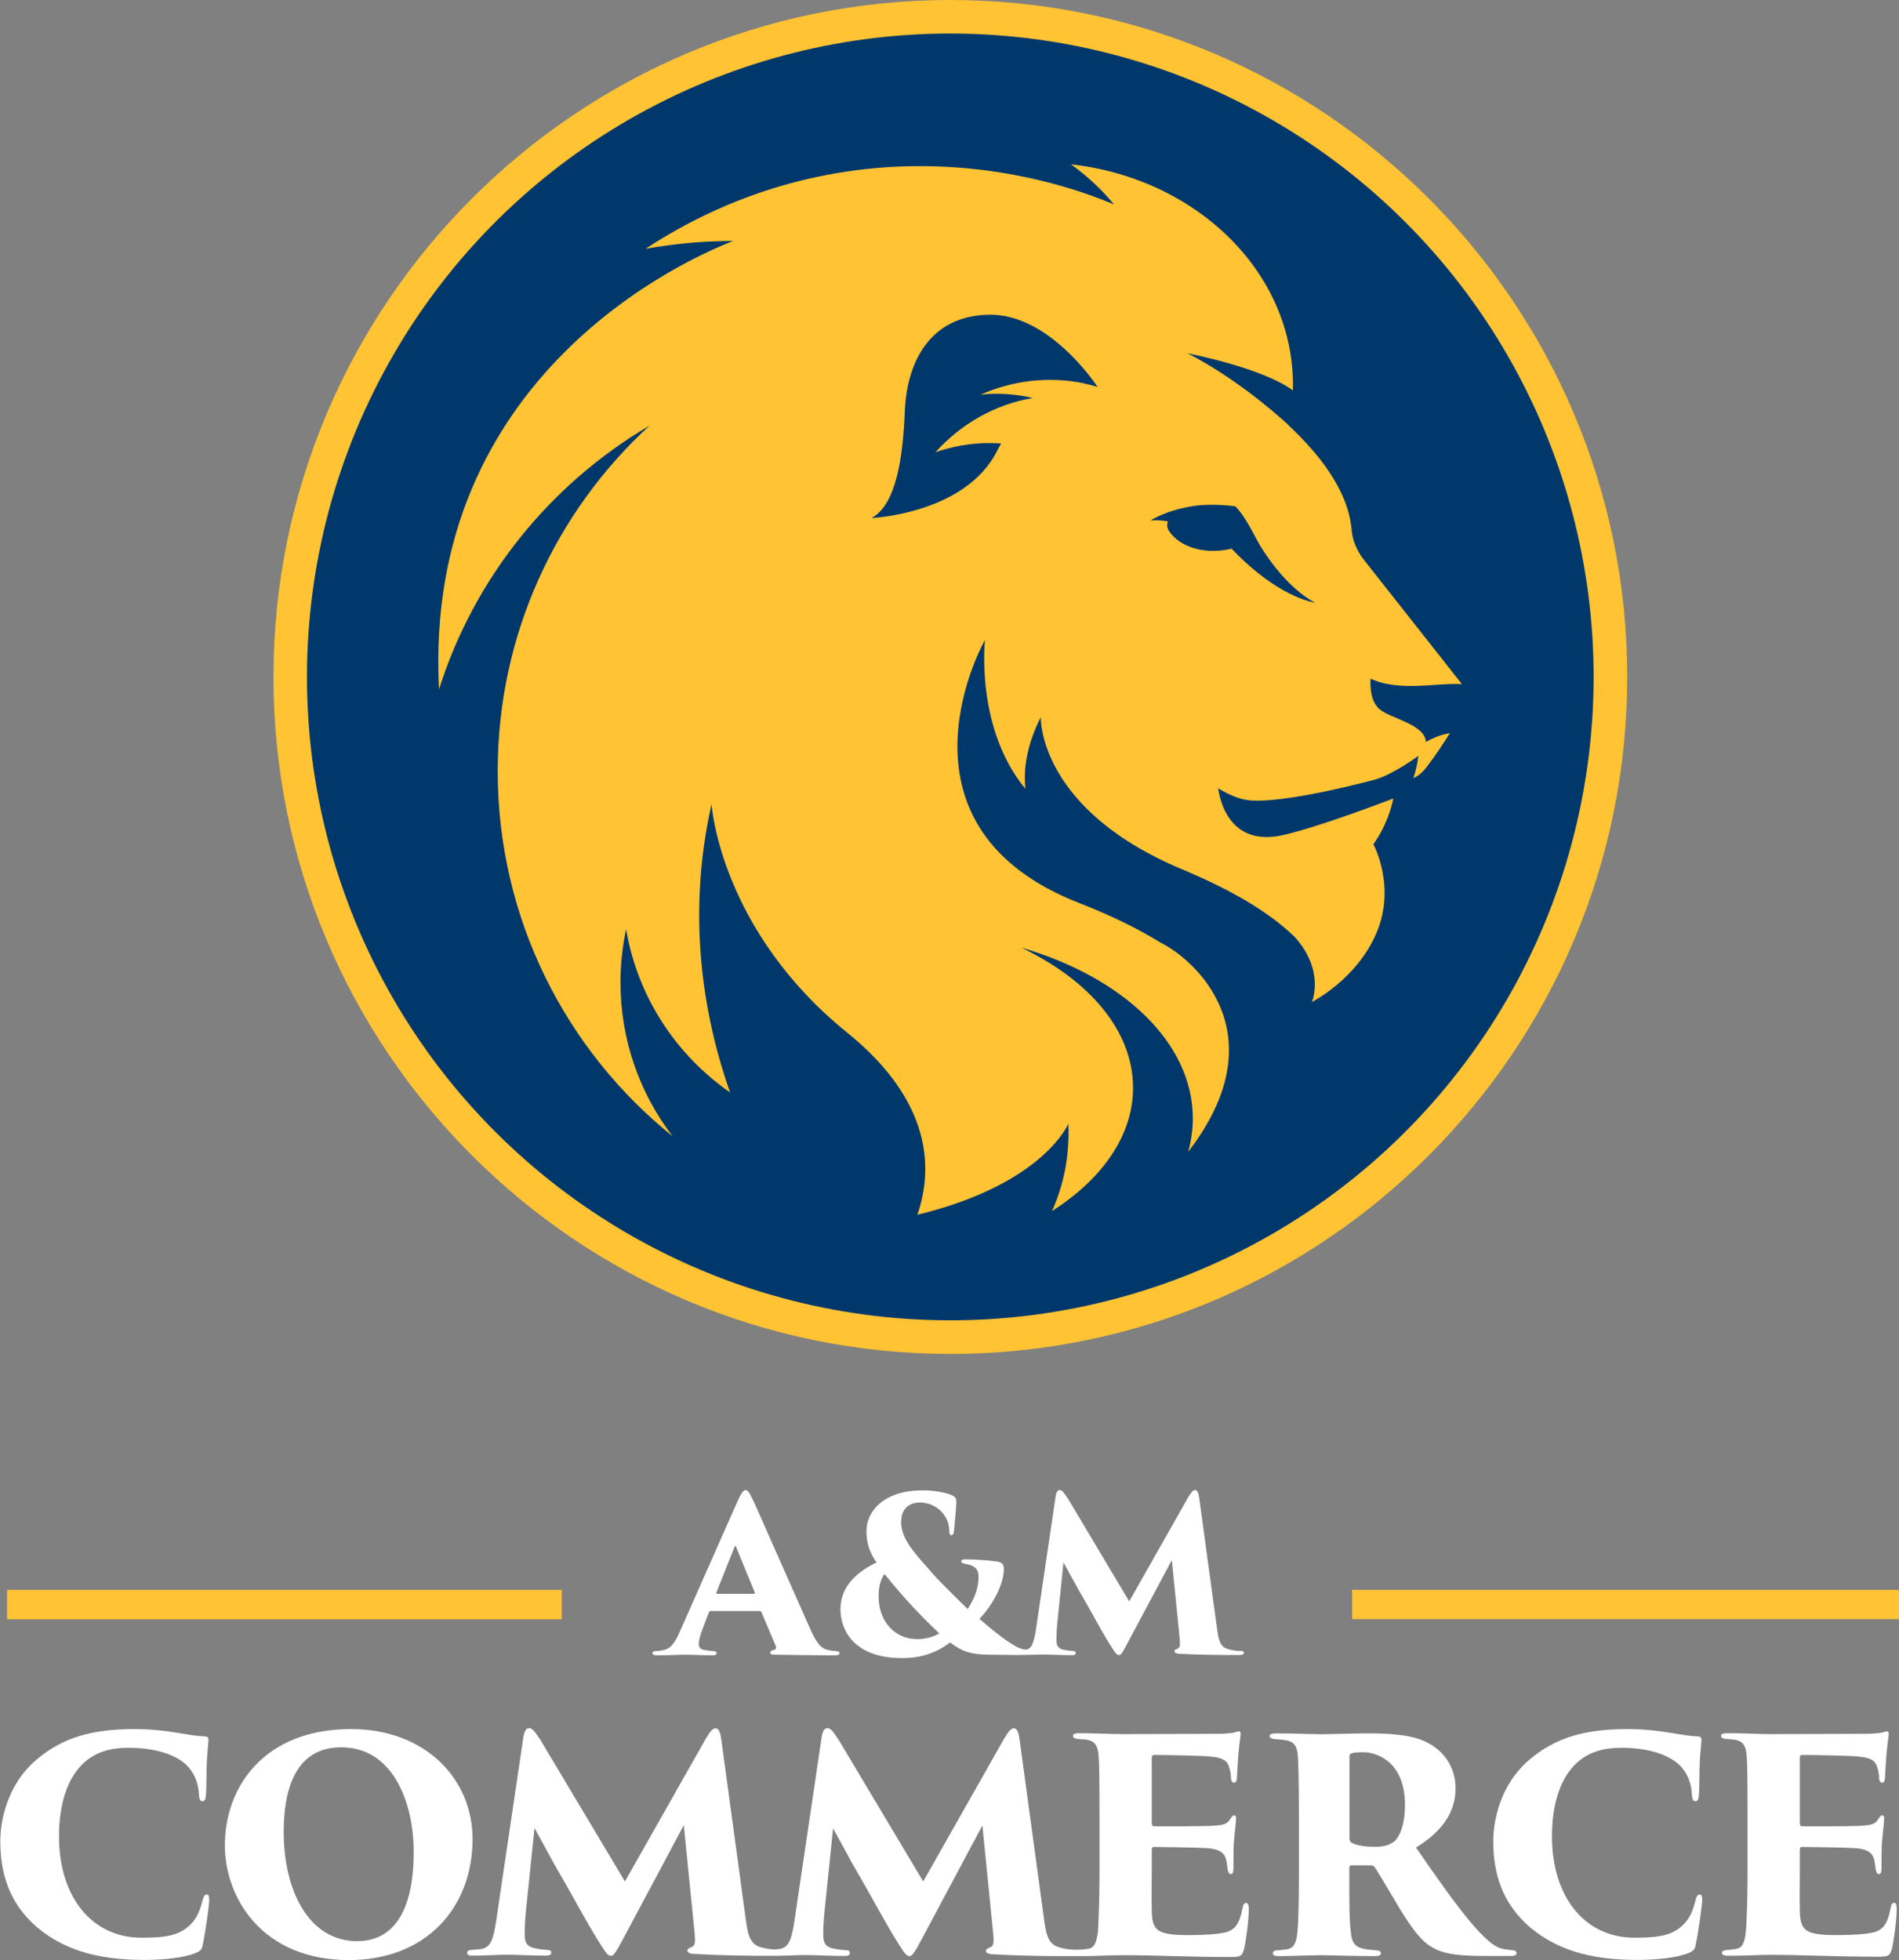 <?xml version="1.0" encoding="UTF-8"?>
<svg data-name="Layer 2" xmlns="http://www.w3.org/2000/svg" viewBox="0 0 123.89 127.86">
  <rect x="0" y="0" width="123.89" height="127.86" fill="#808080" stroke="none"/>
  <defs>
    <style>
      .cls-1 {
        fill: #00386c;
      }

      .cls-2 {
        fill: #ffc333;
      }

      .cls-3 {
        fill: #fff;
      }
    </style>
  </defs>
  <g data-name="Layer 1">
    <g>
      <g>
        <path class="cls-2" d="M62,0C37.65,0,17.84,19.81,17.84,44.16s19.81,44.16,44.16,44.16,44.16-19.81,44.16-44.16S86.35,0,62,0Z"/>
        <circle class="cls-1" cx="62" cy="44.16" r="41.97" transform="translate(-13.11 31.79) rotate(-26.11)"/>
        <path class="cls-2" d="M95.37,44.62l-6.41-8.13s-.69-.82-.78-1.92c-.23-2.7-2.29-5.11-4.1-6.81,0,0,0-.01,0-.02-1.11-1.01-3.64-3.17-6.6-4.69,0,0,4.84,.92,6.87,2.42,0-.12,0-.25,0-.37,0-7.38-6.31-13.47-14.48-14.38,1.06,.76,2,1.64,2.8,2.61-3.6-1.5-7.66-2.37-11.76-2.48-6.9-.19-13.37,1.81-18.79,5.38,1.86-.33,3.76-.51,5.71-.51-2.88,1.11-20.26,8.69-19.19,29.25,2.3-7.29,7.26-13.4,13.73-17.2-6.09,5.59-9.9,13.61-9.9,22.53,0,9.63,4.45,18.22,11.41,23.82-2.13-2.78-3.4-6.26-3.4-10.04,0-1.19,.13-2.35,.37-3.46,.74,4.4,3.26,8.2,6.78,10.64-1.61-4.56-2.92-11.21-1.21-18.8,0,0,.53,8.17,8.85,14.9,5.6,4.53,5.59,8.95,4.58,11.88,8.23-1.99,9.85-5.94,9.85-5.94,.09,2.15-.32,4.04-1.07,5.7,3.27-2.08,5.29-4.92,5.29-8.04,0-3.72-2.85-7.02-7.28-9.14,6.59,1.91,11.18,6.18,11.18,11.14,0,.74-.11,1.47-.3,2.17,5.77-7.47,.71-12.37-1.8-13.64h0c-1.43-.88-3.17-1.75-5.28-2.57-12.52-4.87-6.69-16.3-6.18-17.17,0,0-.65,5.74,2.64,9.71-.15-1.35,.11-2.91,1-4.68,0,0-.22,6.15,9.64,10.1h-.01c2.53,1.09,5.09,2.45,6.94,4.24,1.99,2.21,1.12,4.24,1.12,4.24,0,0,2.92-1.46,4.21-4.5,1.3-3.04-.2-5.79-.2-5.79,.8-1.12,1.15-2.26,1.3-2.98-.22,.08-4.79,1.84-7.18,2.38-3.93,.89-4.22-3.06-4.25-3.06-.02,0,.97,.65,1.91,.78,2.28,.31,8.34-1.34,8.34-1.34,1.19-.34,2.81-1.54,2.81-1.54-.05,.49-.17,.98-.32,1.45,.26-.11,.56-.33,.87-.73,.56-.73,1.12-1.59,1.51-2.2-.77,.09-1.56,.57-1.56,.57-.08-1.16-2.28-1.52-3.02-2.13-.74-.61-.59-2-.59-2,1.85,.88,4.37,.25,5.96,.36m-24.64-19.62c-2.35-.49-4.69-.18-6.78,.74,.99-.15,2.4-.04,3.42,.21-2.48,.42-4.69,1.7-6.35,3.54,1.11-.39,2.3-.6,3.54-.6,.25,0,.49,.01,.74,.03-.08,.15-.17,.3-.25,.46-2.06,4.14-8.2,4.4-8.2,4.4,1.61-.86,2.05-3.95,2.17-6.97,.12-3.02,1.52-6.28,5.59-6.29,3.7,0,6.61,4.15,6.99,4.71-.28-.08-.57-.16-.86-.22m9.6,10.77c-1.74,.42-3.39-.1-4.09-1.16-.17-.28-.11-.51-.06-.62-.41-.07-.82-.1-1.15-.05,0,0,.91-.63,2.68-.93,1.34-.23,2.87,0,2.87,0,.27,.28,.67,.8,1.18,1.78,.12,.23,.25,.46,.38,.69h0c.97,1.63,2.36,3.17,3.67,3.83-2.4-.5-4.61-2.62-5.49-3.55"/>
      </g>
      <g>
        <rect class="cls-2" x="88.7" y="104.2" width="34.69" height=".92"/>
        <rect class="cls-2" x="88.21" y="103.71" width="35.68" height="1.91"/>
      </g>
      <g>
        <rect class="cls-2" x=".96" y="104.2" width="35.19" height=".92"/>
        <rect class="cls-2" x=".46" y="103.71" width="36.19" height="1.92"/>
      </g>
      <g>
        <path class="cls-3" d="M54.53,107.7c-.13-.01-.29-.01-.45-.06-.49-.07-.8-.41-1.27-1.49-.95-2.12-3.3-7.47-3.66-8.25-.24-.5-.36-.7-.5-.7-.15,0-.31,.21-.57,.81l-3.73,8.43c-.29,.67-.57,1.1-1.06,1.2-.14,.03-.28,.04-.45,.06-.17,0-.27,.03-.27,.14,0,.08,.08,.14,.28,.14,.7,0,1.62-.04,1.77-.04,.74,0,1.21,.04,1.84,.04,.18,0,.29-.03,.29-.14,0-.07-.04-.14-.25-.14-.11-.01-.33-.03-.49-.06-.29-.03-.42-.15-.42-.42,0-.17,.08-.53,.22-.89l.43-1.14c.03-.07,.06-.1,.13-.1h3.2s.1,.03,.11,.08l.94,2.22c.04,.13-.01,.22-.17,.25-.13,.03-.2,.08-.2,.17s.08,.13,.31,.13c.89,.01,2.49,.04,3.85,.04,.27,0,.36-.04,.36-.14,0-.08-.08-.14-.27-.14Zm-5.35-3.73h-2.39s-.07-.03-.06-.07l1.19-2.99c.03-.07,.06-.1,.1,0l1.23,2.99s.01,.07-.07,.07Z"/>
        <path class="cls-3" d="M80.9,107.7c-.18-.01-.52-.04-.8-.13-.46-.14-.6-.49-.71-1.4l-1.15-8.43c-.04-.35-.13-.54-.27-.54s-.25,.14-.47,.5l-3.83,6.76-3.99-6.69c-.29-.43-.39-.57-.54-.57-.14,0-.24,.12-.29,.54l-1.27,8.59c-.13,.85-.31,1.23-.61,1.27-.32,.04-.75-.22-1.21-.52-.36-.24-1.2-.89-1.86-1.48,.98-1.03,1.61-2.39,1.59-3.28-.01-.33-.17-.41-.46-.46-.45-.07-1.42-.14-2.01-.14-.11,0-.31,0-.31,.13,0,.08,.08,.12,.25,.17,.14,.01,.36,.06,.52,.15,.21,.11,.36,.31,.36,.67,0,.85-.32,1.51-.71,2.12-.13-.13-1.86-1.82-2.23-2.25-1.24-1.41-2.11-2.3-2.11-3.42,0-1.03,.7-1.28,1.23-1.28,.64,0,1.16,.32,1.44,.64,.34,.39,.46,.78,.47,1.21,0,.2,.06,.28,.14,.28s.14-.07,.17-.28c.04-.43,.15-1.61,.15-1.91,0-.2-.06-.31-.28-.41-.4-.17-1.07-.32-1.94-.32-2.47,0-3.64,1.33-3.64,2.65,0,.54,.07,1.23,.66,2.05-1.23,.59-2.36,1.52-2.36,3.06,0,1.31,.85,3.18,4.02,3.18,1.48,0,2.44-.49,3.13-1.02,.81,.61,1.4,.8,2.65,.8,.12,0,1.07,.01,1.73,.02,.05,0,1.5-.03,1.74-.03,.42,0,1.19,.04,1.8,.04,.22,0,.28-.04,.28-.15,0-.08-.04-.13-.25-.13-.18-.01-.31-.03-.52-.07-.35-.07-.49-.24-.49-.64,0-.21,0-.52,.06-1.12l.4-3.94c.27,.47,.88,1.62,1.12,2.02,.53,.89,1.38,2.49,1.87,3.27,.39,.61,.47,.75,.63,.75,.11,0,.2-.08,.57-.8l2.88-5.39,.5,5c.06,.63,.04,.71-.18,.8-.1,.03-.15,.08-.15,.14,0,.07,.06,.15,.32,.17,1.59,.08,2.72,.08,3.88,.08,.22,0,.33-.03,.33-.14,0-.1-.08-.14-.27-.14Zm-21.11-.78c-1.31,0-2.47-1.05-2.47-2.79,0-.78,.21-1.24,.39-1.45,1.13,1.4,2.23,2.61,3.57,3.87-.36,.22-.88,.38-1.49,.38Z"/>
      </g>
      <g>
        <path class="cls-3" d="M13.48,123.59c-.15,0-.21,.13-.31,.54-.15,.58-.37,1-.63,1.29-.75,.85-1.73,.98-3.31,.98-3.23,0-5.38-2.65-5.38-6.61,0-2.06,.52-3.84,1.69-4.86,.75-.65,1.69-.92,2.83-.92,1.86,0,3.21,.5,3.88,1.21,.63,.69,.71,1.46,.73,1.88,.02,.27,.08,.4,.23,.4,.17,0,.21-.17,.23-.46,.04-.48,.02-1.61,.06-2.25,.04-.65,.1-1.11,.1-1.27,0-.11,0-.23-.21-.25-.58-.02-1.04-.11-1.9-.25-.75-.12-1.63-.23-2.73-.23-2.79,0-4.71,.58-6.36,1.98-1.94,1.63-2.38,4.02-2.38,5.32,0,2.06,.54,4.04,2.42,5.65,2.02,1.69,4.48,2.11,6.98,2.11,1.23,0,2.54-.13,3.31-.44,.33-.11,.46-.27,.5-.56,.19-.92,.42-2.6,.42-2.92,0-.15-.02-.35-.15-.35Z"/>
        <path class="cls-3" d="M22.9,112.79c-5.65,0-8.23,3.75-8.23,7.59,0,3.4,2.42,7.48,8.09,7.48,5.04,0,8.07-3.42,8.07-7.9,0-3.9-3.06-7.17-7.94-7.17Zm.44,13.84c-3.31,0-4.83-3.48-4.83-7.11,0-4.56,1.98-5.54,3.75-5.54,3.4,0,4.73,3.63,4.73,6.82,0,5.31-2.46,5.82-3.65,5.82Z"/>
        <path class="cls-3" d="M81.29,124.13c-.12,0-.19,.11-.23,.35-.17,.88-.4,1.31-.94,1.52-.54,.21-2.06,.23-2.56,.23-2.13,0-2.4-.31-2.42-1.65-.02-.73,0-1.86,0-2.52v-1.33c0-.15,.02-.25,.12-.25,.6,0,2.94,.04,3.48,.08,.94,.06,1.21,.38,1.29,.94,.02,.15,.04,.29,.06,.44,.04,.17,.08,.31,.21,.31,.12,0,.17-.12,.17-.37,0-.21,0-1.15,.02-1.6,.06-.75,.15-1.44,.15-1.63,0-.12,0-.23-.12-.23-.1,0-.15,.08-.27,.25-.21,.35-.46,.4-1.4,.44-.69,.02-3.02,.04-3.56,.02-.13,0-.15-.1-.15-.23v-4.23c0-.13,.04-.19,.15-.19,.58,0,3.02,.04,3.65,.1,.92,.08,1.17,.33,1.27,.77,.08,.27,.1,.46,.1,.67,.02,.17,.1,.27,.19,.27,.12,0,.19-.12,.19-.27,.06-1,.1-1.67,.15-2.06,.06-.56,.1-.75,.1-.85s-.02-.17-.12-.17c-.08,0-.17,.04-.31,.08-.19,.04-.65,.08-1.04,.08-.31,0-5.79,.02-6.19,.02-.85,0-1.77-.06-2.86-.06-.31,0-.42,.06-.42,.17s.1,.19,.35,.21c.19,.02,.46,.02,.63,.06,.48,.11,.65,.44,.69,1,.04,.62,.06,1,.06,4.13v3.38c0,1.19-.02,2.33-.06,3.09-.02,.49-.01,.99-.15,1.47-.04,.14-.1,.29-.21,.4-.15,.16-.39,.17-.6,.19-.55,.06-1.1,.02-1.63-.14-.63-.19-.83-.67-.98-1.92l-1.58-11.61c-.06-.48-.17-.75-.37-.75s-.35,.19-.65,.69l-5.27,9.3-5.5-9.21c-.4-.6-.54-.79-.75-.79-.19,0-.33,.17-.4,.75l-1.75,11.82c-.19,1.27-.38,1.71-.94,1.83-.43,.08-.86,0-1.27-.11-.63-.19-.83-.67-.98-1.92l-1.58-11.61c-.06-.48-.17-.75-.37-.75s-.35,.19-.65,.69l-5.27,9.3-5.5-9.21c-.4-.6-.54-.79-.75-.79-.19,0-.33,.17-.4,.75l-1.75,11.82c-.19,1.27-.38,1.71-.94,1.83-.21,.04-.42,.04-.58,.06-.27,0-.38,.08-.38,.19,0,.19,.23,.19,.42,.19,.71,0,1.61-.06,2.21-.06s1.63,.06,2.48,.06c.31,0,.38-.06,.38-.21,0-.11-.06-.17-.35-.17-.25-.02-.42-.04-.71-.1-.48-.1-.67-.33-.67-.88,0-.29,0-.71,.08-1.54l.56-5.42c.37,.65,1.21,2.23,1.54,2.79,.73,1.23,1.9,3.42,2.58,4.5,.54,.85,.65,1.04,.87,1.04,.15,0,.27-.12,.79-1.1l3.96-7.42,.69,6.88c.08,.87,.06,.98-.25,1.1-.13,.04-.21,.12-.21,.19,0,.1,.08,.21,.44,.23,2.07,.11,3.57,.12,5.09,.12,.09,0,.38,0,.43,0,.62-.01,1.3-.05,1.78-.05,.58,0,1.63,.06,2.48,.06,.31,0,.38-.06,.38-.21,0-.11-.06-.17-.35-.17-.25-.02-.42-.04-.71-.1-.48-.1-.67-.33-.67-.88,0-.29,0-.71,.08-1.54l.56-5.42c.37,.65,1.21,2.23,1.54,2.79,.73,1.23,1.9,3.42,2.58,4.5,.54,.85,.65,1.04,.87,1.04,.15,0,.27-.12,.79-1.1l3.96-7.42,.69,6.88c.08,.87,.06,.98-.25,1.1-.13,.04-.21,.12-.21,.19,0,.1,.08,.21,.44,.23,2.19,.12,3.75,.12,5.34,.12h.43c1.06,0,1.86-.06,2.77-.06,2.02,0,4.23,.12,6.88,.12,.71,0,.85-.02,.98-.52,.1-.37,.31-1.83,.31-2.58,0-.23-.02-.42-.17-.42Z"/>
        <path class="cls-3" d="M123.57,124.13c-.12,0-.19,.11-.23,.35-.17,.88-.4,1.31-.94,1.52-.54,.21-2.06,.23-2.56,.23-2.13,0-2.4-.31-2.42-1.65-.02-.73,0-1.86,0-2.52v-1.33c0-.15,.02-.25,.12-.25,.6,0,2.94,.04,3.48,.08,.94,.06,1.21,.38,1.29,.94,.02,.15,.04,.29,.06,.44,.04,.17,.08,.31,.21,.31,.12,0,.17-.12,.17-.37,0-.21,0-1.15,.02-1.6,.06-.75,.15-1.44,.15-1.63,0-.12,0-.23-.12-.23-.1,0-.15,.08-.27,.25-.21,.35-.46,.4-1.4,.44-.69,.02-3.02,.04-3.56,.02-.13,0-.15-.1-.15-.23v-4.23c0-.13,.04-.19,.15-.19,.58,0,3.02,.04,3.65,.1,.92,.08,1.17,.33,1.27,.77,.08,.27,.1,.46,.1,.67,.02,.17,.1,.27,.19,.27,.12,0,.19-.12,.19-.27,.06-1,.1-1.67,.15-2.06,.06-.56,.1-.75,.1-.85s-.02-.17-.12-.17c-.08,0-.17,.04-.31,.08-.19,.04-.65,.08-1.04,.08-.31,0-5.79,.02-6.19,.02-.85,0-1.77-.06-2.86-.06-.31,0-.42,.06-.42,.17s.1,.19,.35,.21c.19,.02,.46,.02,.63,.06,.48,.11,.65,.44,.69,1,.04,.62,.06,1,.06,4.13v3.38c0,1.19-.02,2.33-.06,3.09-.04,1.21-.12,1.94-.65,2.02-.15,.04-.35,.06-.58,.08-.29,0-.38,.1-.38,.19,0,.13,.12,.19,.46,.19,1.06,0,1.86-.06,2.77-.06,2.02,0,4.23,.12,6.88,.12,.71,0,.85-.02,.98-.52,.1-.37,.31-1.83,.31-2.58,0-.23-.02-.42-.17-.42Z"/>
        <path class="cls-3" d="M98.63,127.21c-.15-.02-.27-.02-.48-.06-.54-.08-1-.4-2.02-1.54-1.17-1.35-2.58-3.4-3.75-5.09,1.65-1.02,2.58-2.25,2.58-3.86,0-1.46-.83-2.44-1.75-2.94-.85-.48-2.11-.65-3.92-.65-.88,0-2.73,.06-3.1,.06-.27,0-2.11-.06-2.94-.06-.29,0-.42,.06-.42,.17s.12,.19,.35,.21c.17,.02,.48,.02,.77,.08,.46,.1,.69,.35,.73,1.13,.02,.62,.06,1,.06,3.98v3.38c0,1.86-.02,3.21-.1,4.02-.06,.65-.21,1-.6,1.1-.21,.04-.46,.06-.65,.08-.21,0-.35,.06-.35,.19s.1,.19,.38,.19c.65,0,2.52-.06,2.75-.06,.13,0,2.23,.06,3.52,.06,.27,0,.4-.06,.4-.17s-.04-.19-.35-.21c-.38-.04-.6-.04-.86-.12-.58-.13-.71-.56-.75-1.06-.1-.81-.1-1.71-.1-3.23v-.98c0-.12,.06-.15,.15-.15h1.27c.1,0,.19,.06,.23,.11,.35,.52,.79,1.31,1.67,2.77,.75,1.21,1.36,2.04,1.98,2.4,.67,.44,1.52,.63,3.5,.63h1.73c.19,0,.38-.02,.38-.19,0-.12-.12-.19-.33-.19Zm-7.73-7.05c-.31,.23-.69,.31-1.21,.31s-1.11-.06-1.48-.25c-.12-.06-.17-.13-.17-.29v-5.34c0-.15,.04-.17,.12-.21,.13-.06,.46-.08,.77-.08,1,0,2.73,.71,2.73,3.44,0,1.29-.35,2.12-.75,2.42Z"/>
        <path class="cls-3" d="M110.88,123.59c-.15,0-.21,.13-.31,.54-.15,.58-.37,1-.63,1.29-.75,.85-1.73,.98-3.31,.98-3.23,0-5.38-2.65-5.38-6.61,0-2.06,.52-3.84,1.69-4.86,.75-.65,1.69-.92,2.83-.92,1.86,0,3.21,.5,3.88,1.21,.63,.69,.71,1.46,.73,1.88,.02,.27,.08,.4,.23,.4,.17,0,.21-.17,.23-.46,.04-.48,.02-1.61,.06-2.25,.04-.65,.1-1.11,.1-1.27,0-.11,0-.23-.21-.25-.58-.02-1.04-.11-1.9-.25-.75-.12-1.63-.23-2.73-.23-2.79,0-4.71,.58-6.36,1.98-1.94,1.63-2.38,4.02-2.38,5.32,0,2.06,.54,4.04,2.42,5.65,2.02,1.69,4.48,2.11,6.98,2.11,1.23,0,2.54-.13,3.31-.44,.33-.11,.46-.27,.5-.56,.19-.92,.42-2.6,.42-2.92,0-.15-.02-.35-.15-.35Z"/>
      </g>
    </g>
  </g>
</svg>